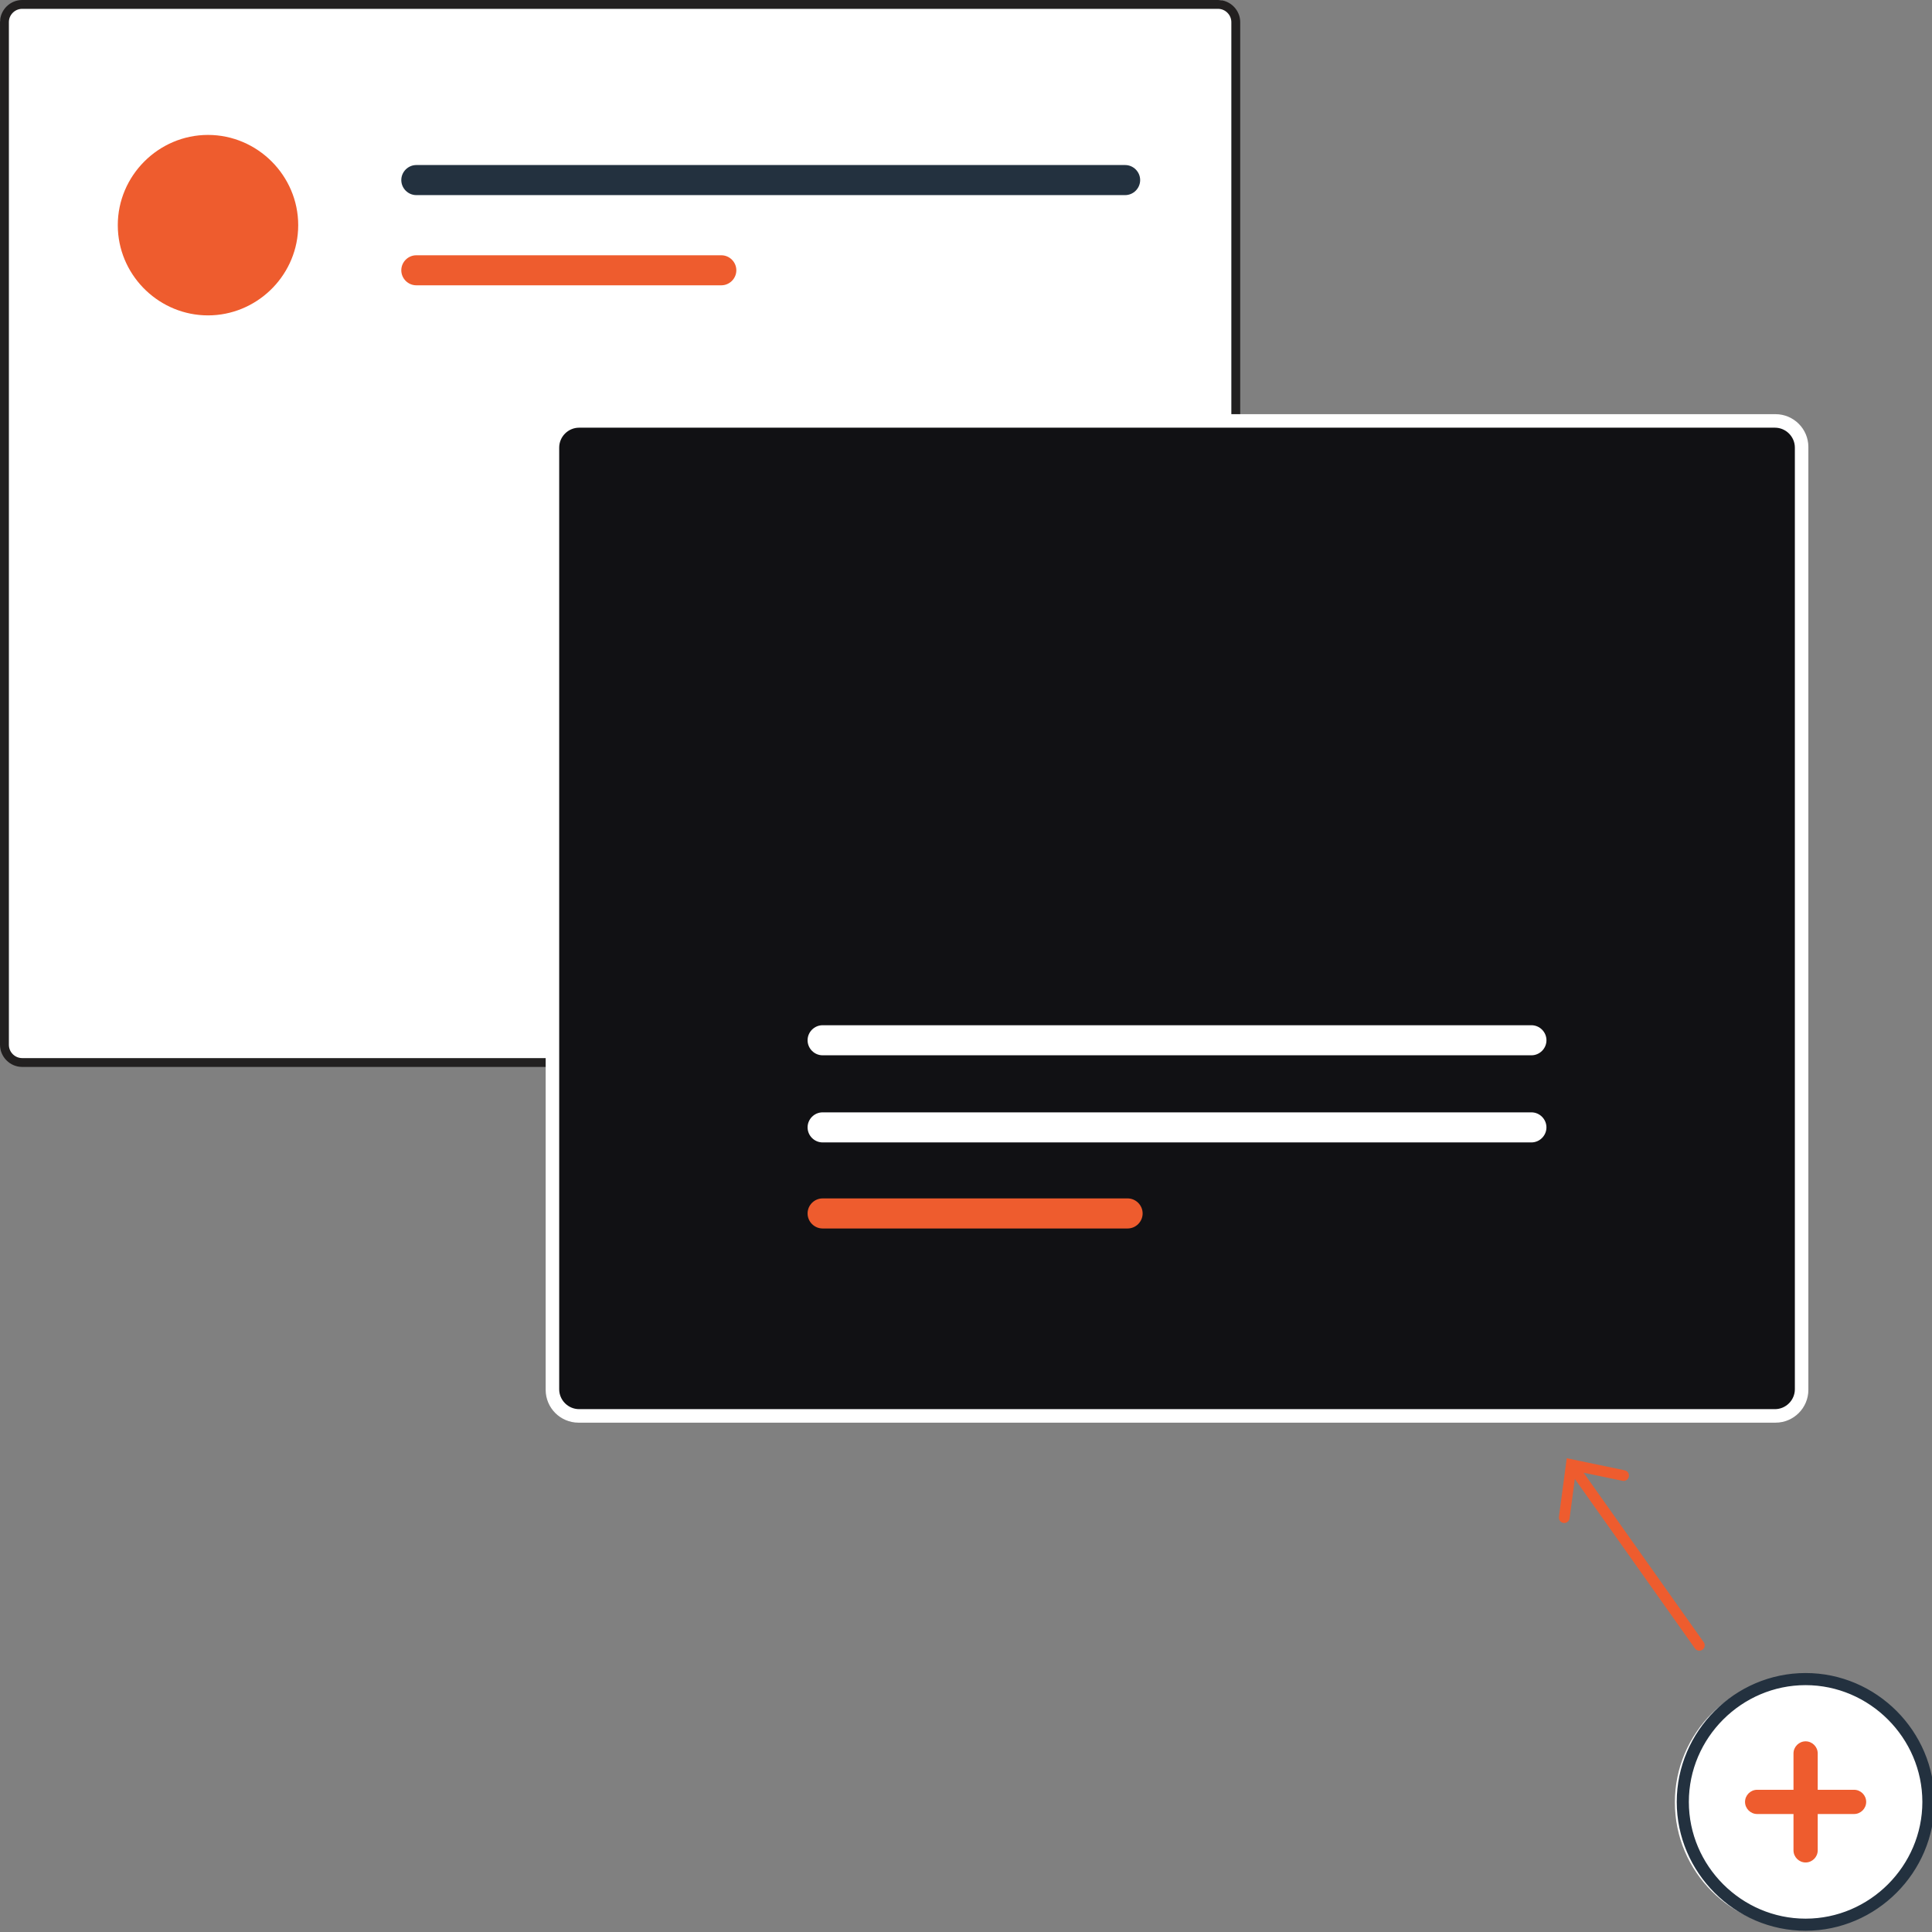<?xml version="1.0" encoding="UTF-8" standalone="no"?><!DOCTYPE svg PUBLIC "-//W3C//DTD SVG 1.1//EN" "http://www.w3.org/Graphics/SVG/1.1/DTD/svg11.dtd"><svg width="100%" height="100%" viewBox="0 0 1920 1920" version="1.1" xmlns="http://www.w3.org/2000/svg" xmlns:xlink="http://www.w3.org/1999/xlink" xml:space="preserve" xmlns:serif="http://www.serif.com/" style="fill-rule:evenodd;clip-rule:evenodd;stroke-linejoin:round;stroke-miterlimit:2;"><rect x="0" y="0" width="1920" height="1920" fill="#808080" stroke="none"/><g><path d="M1225.06,29.411l7.459,1011.01c-0,10.971 -8.909,19.878 -19.88,19.878l-1186.36,-7.025c-10.972,0 -18.479,-1.882 -18.479,-12.853l-7.799,-1020.54c17.463,-7.976 8.906,-13.106 19.878,-13.106l1192.75,-6.773c16.073,5.69 12.422,18.44 12.422,29.411l0.003,-0l0.009,-0.002Z" style="fill:#fff;"/><path d="M1210.5,0l-1188.48,0c-12.074,0.01 -22.004,9.942 -22.016,22.014l0,1016.27c0.012,12.071 9.942,22.002 22.016,22.014l1188.48,0c12.074,-0.012 22.004,-9.943 22.016,-22.014l-0,-1016.27c-0.012,-12.072 -9.942,-22.004 -22.016,-22.014Zm13.194,1038.29c-0.004,7.242 -5.95,13.207 -13.194,13.234l-1188.48,0c-7.249,-0.012 -13.205,-5.987 -13.195,-13.234l0,-1016.27c-0.01,-7.247 5.946,-13.221 13.195,-13.233l1188.48,-0c7.244,0.026 13.19,5.991 13.194,13.233l-0,1016.27Z" style="fill:#222020;fill-rule:nonzero;"/><path d="M296.354,223.793c0,1.568 -0.04,3.133 -0.123,4.658c-2.474,47.352 -42.11,84.971 -89.526,84.971c-47.417,0 -87.054,-37.619 -89.527,-84.971c-0.083,-1.525 -0.123,-3.09 -0.123,-4.658l-0,-0.056c-0,-49.182 40.469,-89.651 89.65,-89.651c49.18,0 89.649,40.469 89.649,89.651l0,0.056Z" style="fill:#ee5c2e;fill-rule:nonzero;"/><path d="M1118.15,164.014l-704.422,0c-8.187,0.012 -14.922,6.754 -14.922,14.943c0,8.191 6.735,14.935 14.922,14.947l704.422,-0c8.191,-0.012 14.921,-6.756 14.921,-14.947c0,-8.189 -6.73,-14.931 -14.921,-14.943Z" style="fill:#23313f;fill-rule:nonzero;"/><path d="M716.839,253.685l-303.109,-0c-8.186,-0 -14.924,6.734 -14.924,14.923c0,8.188 6.738,14.924 14.924,14.924l303.109,-0c8.187,-0 14.924,-6.736 14.924,-14.924c-0,-8.189 -6.737,-14.923 -14.924,-14.923Z" style="fill:#ee5c2e;fill-rule:nonzero;"/><g><ellipse cx="1790.07" cy="1791.17" rx="125.609" ry="125.142" style="fill:#fff;"/><path d="M1794.39,1916.31c-68.907,-0 -125.606,-56.702 -125.606,-125.609c-0,-68.906 56.699,-125.608 125.606,-125.608c68.906,0 125.607,56.702 125.607,125.608c-0.077,68.877 -56.73,125.531 -125.607,125.609Zm0,-244.095c-64.999,-0 -118.485,53.486 -118.485,118.486c-0,64.999 53.486,118.487 118.485,118.487c65,-0 118.486,-53.488 118.486,-118.487c-0.073,-64.97 -53.515,-118.412 -118.486,-118.486Z" style="fill:#23313f;fill-rule:nonzero;stroke:#23313f;stroke-width:4.91px;"/><path d="M1842.55,1778.67l-36.118,-0l-0,-36.117c-0,-6.604 -5.435,-12.038 -12.038,-12.038c-6.606,-0 -12.04,5.434 -12.04,12.038l-0,36.117l-36.117,-0c-6.604,-0 -12.04,5.434 -12.04,12.039c-0,6.604 5.436,12.039 12.04,12.039l36.117,-0l-0,36.117c-0,6.607 5.434,12.04 12.04,12.04c6.603,-0 12.038,-5.433 12.038,-12.04l-0,-36.117l36.118,-0c6.606,-0 12.039,-5.435 12.039,-12.039c-0,-6.605 -5.433,-12.039 -12.039,-12.039Z" style="fill:#ee5c2e;fill-rule:nonzero;"/><path d="M1693.14,1632.04l-119.365,-168.464l38.641,8.053c0.359,0.073 0.725,0.113 1.091,0.113c2.93,0 5.344,-2.413 5.344,-5.346c-0,-2.523 -1.785,-4.719 -4.257,-5.232l-57.584,-11.989l-7.772,58.296c-0.032,0.238 -0.049,0.481 -0.049,0.722c0,2.933 2.414,5.346 5.345,5.346c2.673,0 4.959,-2.004 5.302,-4.655l5.21,-39.149l119.379,168.484c1.002,1.41 2.628,2.253 4.358,2.253c2.93,-0 5.34,-2.412 5.34,-5.341c0,-1.109 -0.344,-2.186 -0.983,-3.088l0,-0.003Z" style="fill:#ee5c2e;fill-rule:nonzero;"/></g><g><path d="M1794.39,444.253l0,936.922c0,16.503 -13.399,29.901 -29.902,29.901l-1189.56,0c-16.504,0 -29.901,-13.398 -29.901,-29.901l-0,-936.922c-0,-16.504 13.397,-29.902 29.901,-29.902l1189.56,-0c16.503,-0 29.902,13.398 29.902,29.902Z" style="fill:#111114;stroke:#fff;stroke-width:5.5px;stroke-linecap:round;stroke-miterlimit:1.5;"/><path d="M1763.95,1411.07l-1188.47,0c-16.693,-0.02 -30.425,-13.75 -30.442,-30.445l-0,-935.835c0.019,-16.693 13.749,-30.426 30.442,-30.445l1188.47,-0c16.693,0.019 30.425,13.752 30.443,30.445l0,935.835c-0.018,16.695 -13.747,30.425 -30.443,30.445Zm-1188.47,-986.041c-10.836,0.012 -19.746,8.924 -19.759,19.761l0,935.835c0.01,10.836 8.923,19.749 19.759,19.764l1188.47,-0c10.837,-0.015 19.749,-8.928 19.761,-19.764l0,-935.835c-0.012,-10.837 -8.924,-19.749 -19.761,-19.761l-1188.47,-0Z" style="fill:#fff;fill-rule:nonzero;"/><path d="M817.512,1018.86c-8.199,0 -14.944,6.747 -14.944,14.941c-0,8.198 6.745,14.945 14.944,14.945l704.404,-0c8.198,-0 14.941,-6.747 14.941,-14.945c-0,-8.194 -6.743,-14.941 -14.941,-14.941l-704.404,0Z" style="fill:#fff;fill-rule:nonzero;"/><path d="M817.512,1105.44c-8.199,0 -14.944,6.744 -14.944,14.942c-0,8.197 6.745,14.941 14.944,14.941l704.404,0c8.188,-0.012 14.919,-6.753 14.919,-14.941c-0,-8.188 -6.731,-14.929 -14.919,-14.942l-704.404,0Z" style="fill:#fff;fill-rule:nonzero;"/><path d="M817.512,1190.97c-8.199,0 -14.944,6.746 -14.944,14.942c-0,8.197 6.745,14.941 14.944,14.941l303.106,-0c8.188,-0.012 14.919,-6.753 14.919,-14.941c0,-8.189 -6.731,-14.929 -14.919,-14.942l-303.106,0Z" style="fill:#ee5c2e;fill-rule:nonzero;"/></g></g></svg>